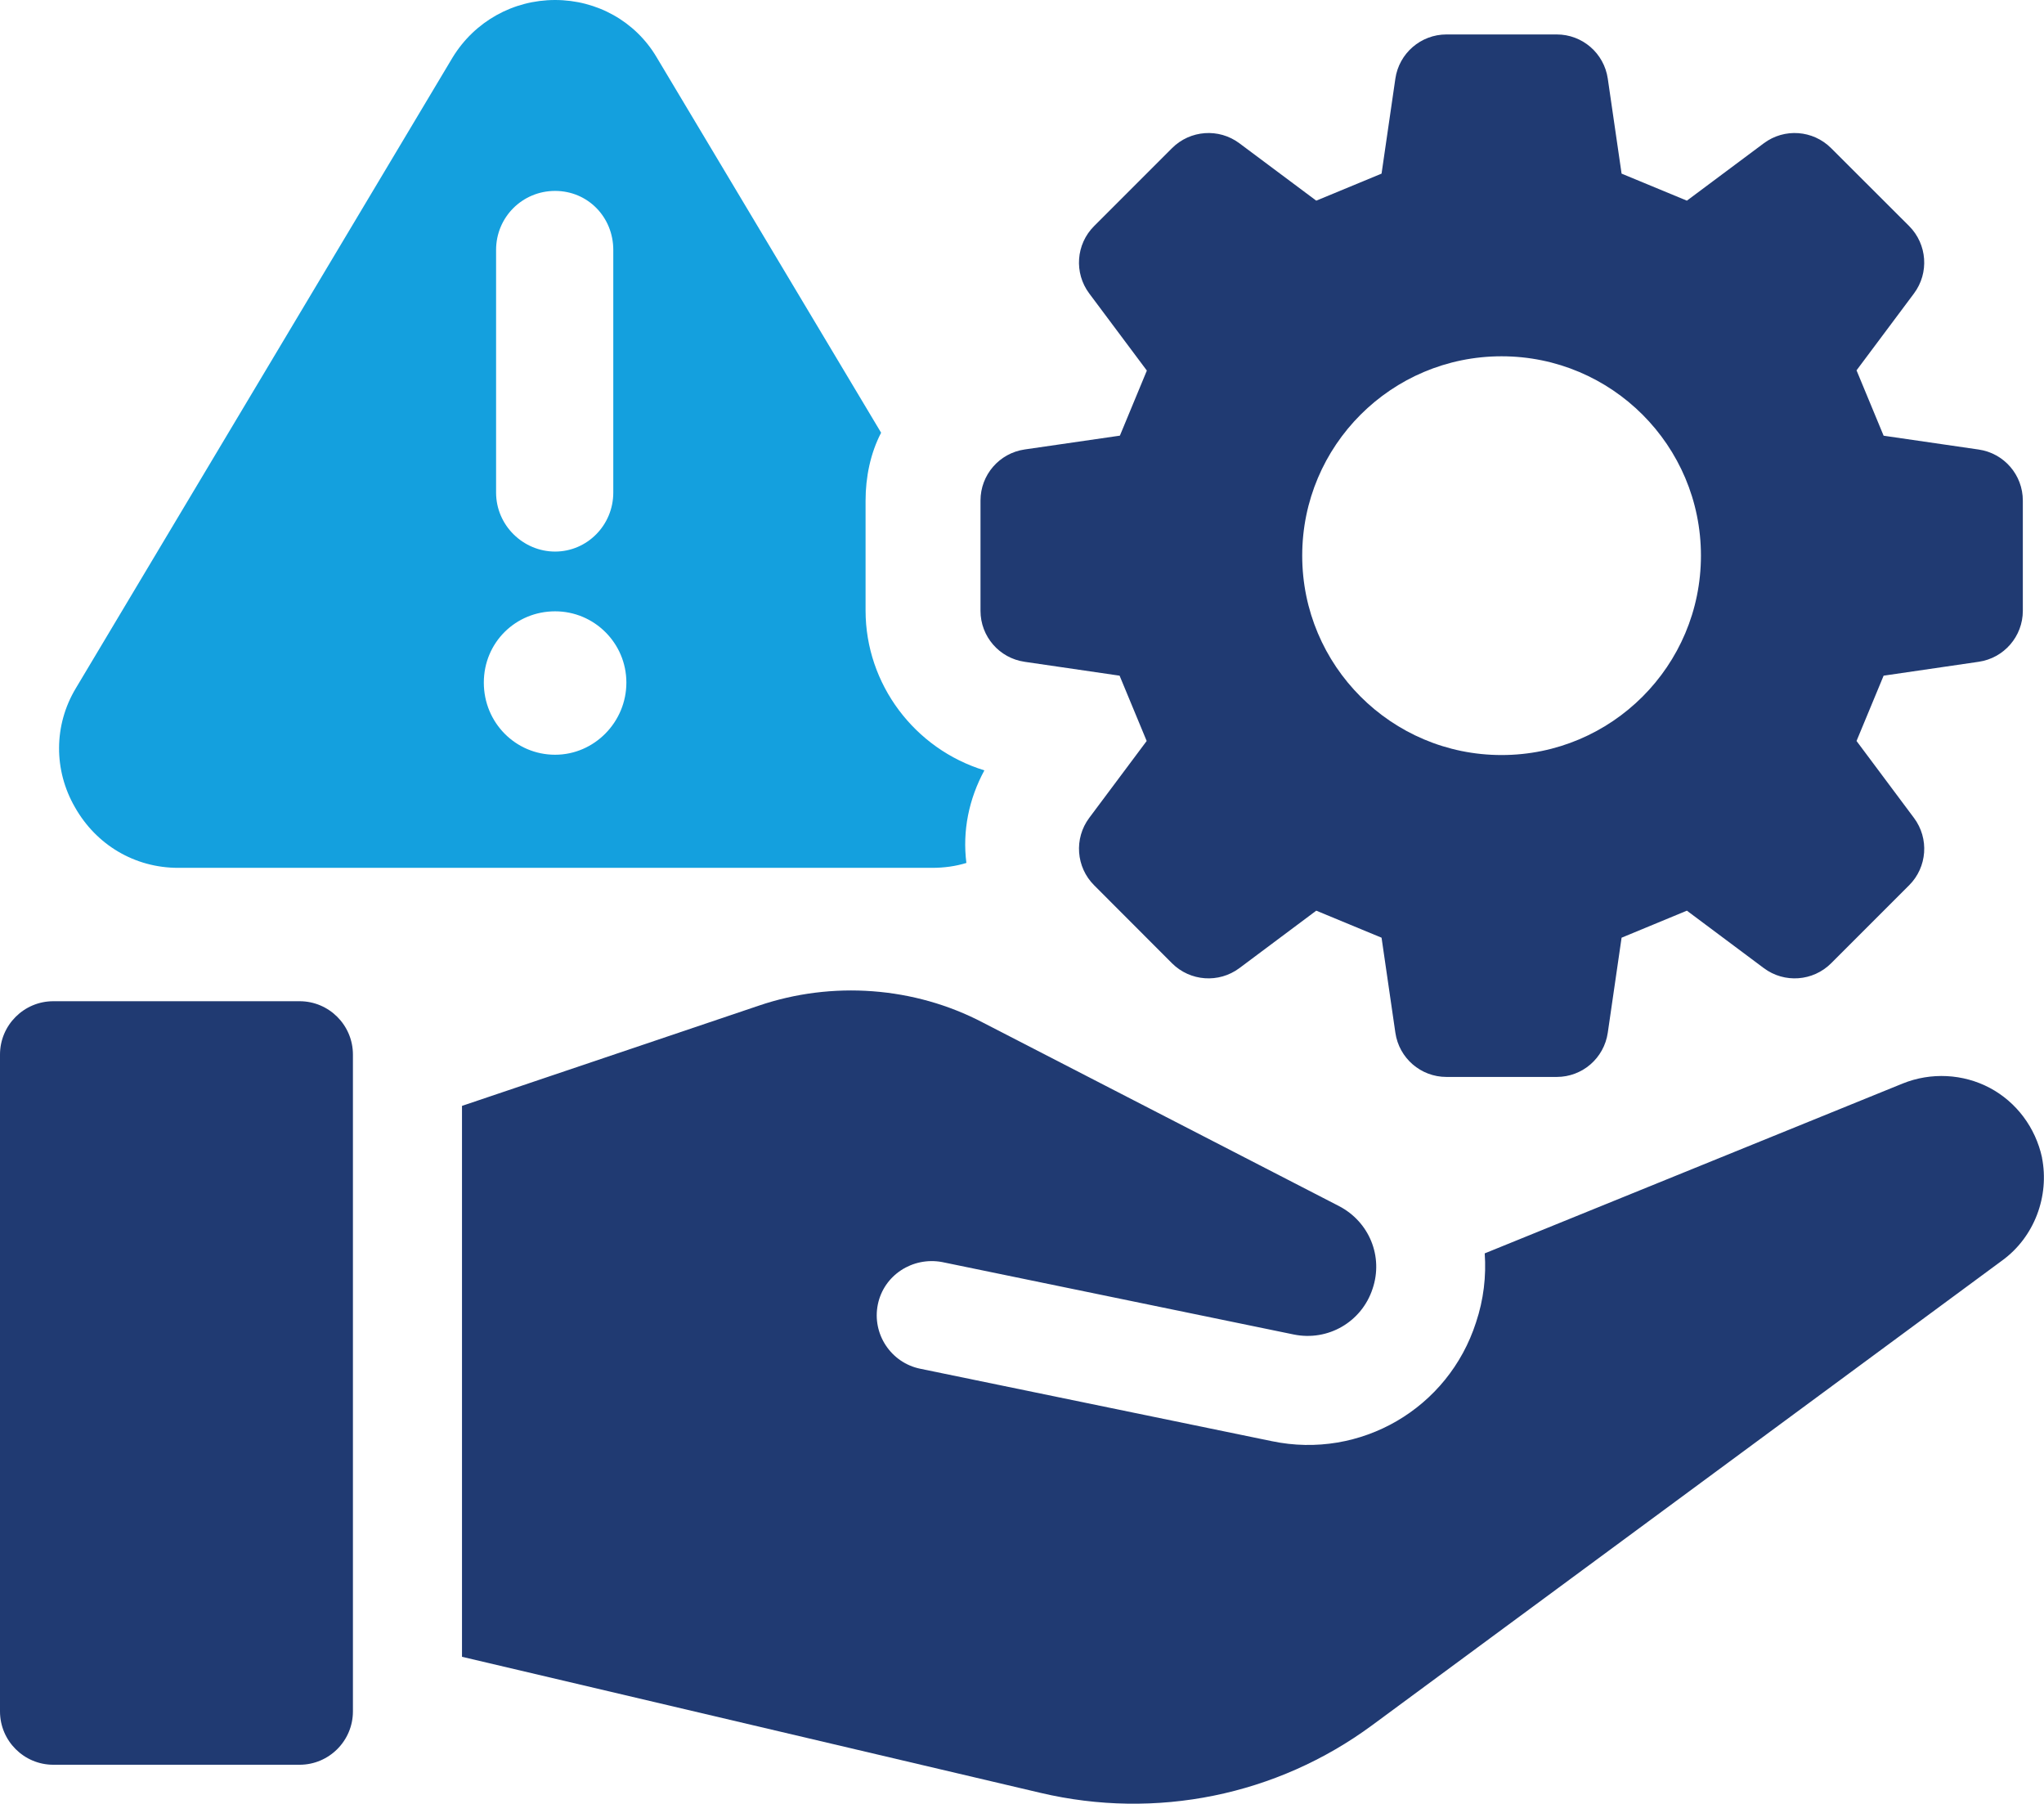 <?xml version="1.0" encoding="UTF-8"?>
<svg id="Layer_2" data-name="Layer 2" xmlns="http://www.w3.org/2000/svg" viewBox="0 0 341.82 301.57">
  <defs>
    <style>
      .cls-1 {
        fill: #203a72;
      }

      .cls-2 {
        fill: #14a0de;
      }
    </style>
  </defs>
  <g id="Layer_1-2" data-name="Layer 1">
    <g>
      <path class="cls-1" d="M341.49,193.54c-1.09-5.01-4.28-9.28-8.74-11.65-4.46-2.36-9.83-2.64-14.56-.73l-69.9,28.4c.27,3.82-.18,7.74-1.46,11.56-4.64,14.38-19.3,22.94-34.13,19.84l-58.8-12.11c-4.91-1-8.1-5.83-7.1-10.74,1-4.92,5.82-8.01,10.74-7.1l58.8,12.11c5.74,1.18,11.38-2.09,13.2-7.65,1.82-5.37-.54-11.19-5.64-13.83l-59.53-30.67c-11.47-6.01-25.21-7.01-37.5-2.82l-49.61,16.75v92.11l96.75,22.75c19.29,4.55,39.5.45,55.43-11.29l105.4-77.73c5.37-3.91,7.92-10.74,6.64-17.2Z"/>
      <path class="cls-1" d="M8.92,167.4h41.18c4.92,0,8.92,4,8.92,8.92v109.82c0,4.92-4,8.92-8.92,8.92H8.92c-4.92,0-8.92-4-8.92-8.92v-109.82c0-4.92,4-8.92,8.92-8.92Z"/>
      <path class="cls-2" d="M29.8,145.1h126.06c2.05,0,3.97-.27,5.75-.82-.68-5.34.41-10.69,3.01-15.48-11.65-3.56-19.87-14.39-19.87-26.72v-18.36c0-3.97.82-7.95,2.6-11.37L109.82,9.59c-3.56-6.03-10-9.59-16.99-9.59s-13.43,3.56-17.13,9.59L12.67,115.09c-3.7,6.17-3.7,13.7-.14,19.87,3.56,6.3,10,10.14,17.26,10.14ZM82.96,41.79c0-5.48,4.39-9.87,9.87-9.87s9.73,4.38,9.73,9.87v40.56c0,5.48-4.39,9.87-9.73,9.87s-9.87-4.38-9.87-9.87v-40.56ZM92.83,102.21c6.58,0,11.92,5.34,11.92,11.92s-5.34,12.06-11.92,12.06-11.92-5.34-11.92-12.06,5.34-11.92,11.92-11.92Z"/>
      <path class="cls-1" d="M171.34,110.65l15.89,2.32c2,4.81,2.53,6.1,4.53,10.92l-9.61,12.86c-2.56,3.44-2.21,8.23.82,11.26l13.03,13.05c3.03,3.02,7.82,3.37,11.26.81l12.86-9.61c4.82,2,6.11,2.53,10.92,4.52l2.31,15.89c.62,4.25,4.25,7.39,8.54,7.39h18.45c4.28,0,7.91-3.14,8.53-7.39l2.31-15.89c4.82-1.99,6.11-2.52,10.92-4.52l12.87,9.61c3.43,2.56,8.22,2.21,11.25-.81l13.05-13.05c3.03-3.03,3.37-7.82.81-11.25l-9.61-12.87c1.99-4.82,2.53-6.11,4.53-10.92l15.89-2.32c4.24-.61,7.39-4.25,7.39-8.52v-18.44c0-4.29-3.15-7.92-7.39-8.53l-15.89-2.31c-2-4.82-2.53-6.11-4.53-10.93l9.61-12.86c2.56-3.43,2.21-8.23-.81-11.26l-13.05-13.03c-3.03-3.03-7.82-3.38-11.25-.82l-12.87,9.6c-4.81-1.99-6.1-2.52-10.92-4.52l-2.31-15.89c-.62-4.24-4.25-7.38-8.53-7.38h-18.45c-4.28,0-7.92,3.15-8.54,7.38l-2.31,15.89c-4.82,2-6.1,2.52-10.92,4.52l-12.86-9.6c-3.43-2.56-8.23-2.21-11.26.82l-13.03,13.03c-3.04,3.03-3.38,7.83-.82,11.26l9.64,12.9c-1.99,4.79-2.53,6.08-4.51,10.88l-15.93,2.31c-4.24.62-7.38,4.25-7.38,8.54v18.44c0,4.28,3.14,7.91,7.38,8.52ZM251.11,59.57c18.42,0,33.34,14.92,33.34,33.33s-14.92,33.34-33.34,33.34-33.34-14.93-33.34-33.34,14.92-33.33,33.34-33.33Z"/>
    </g>
  </g>
</svg>